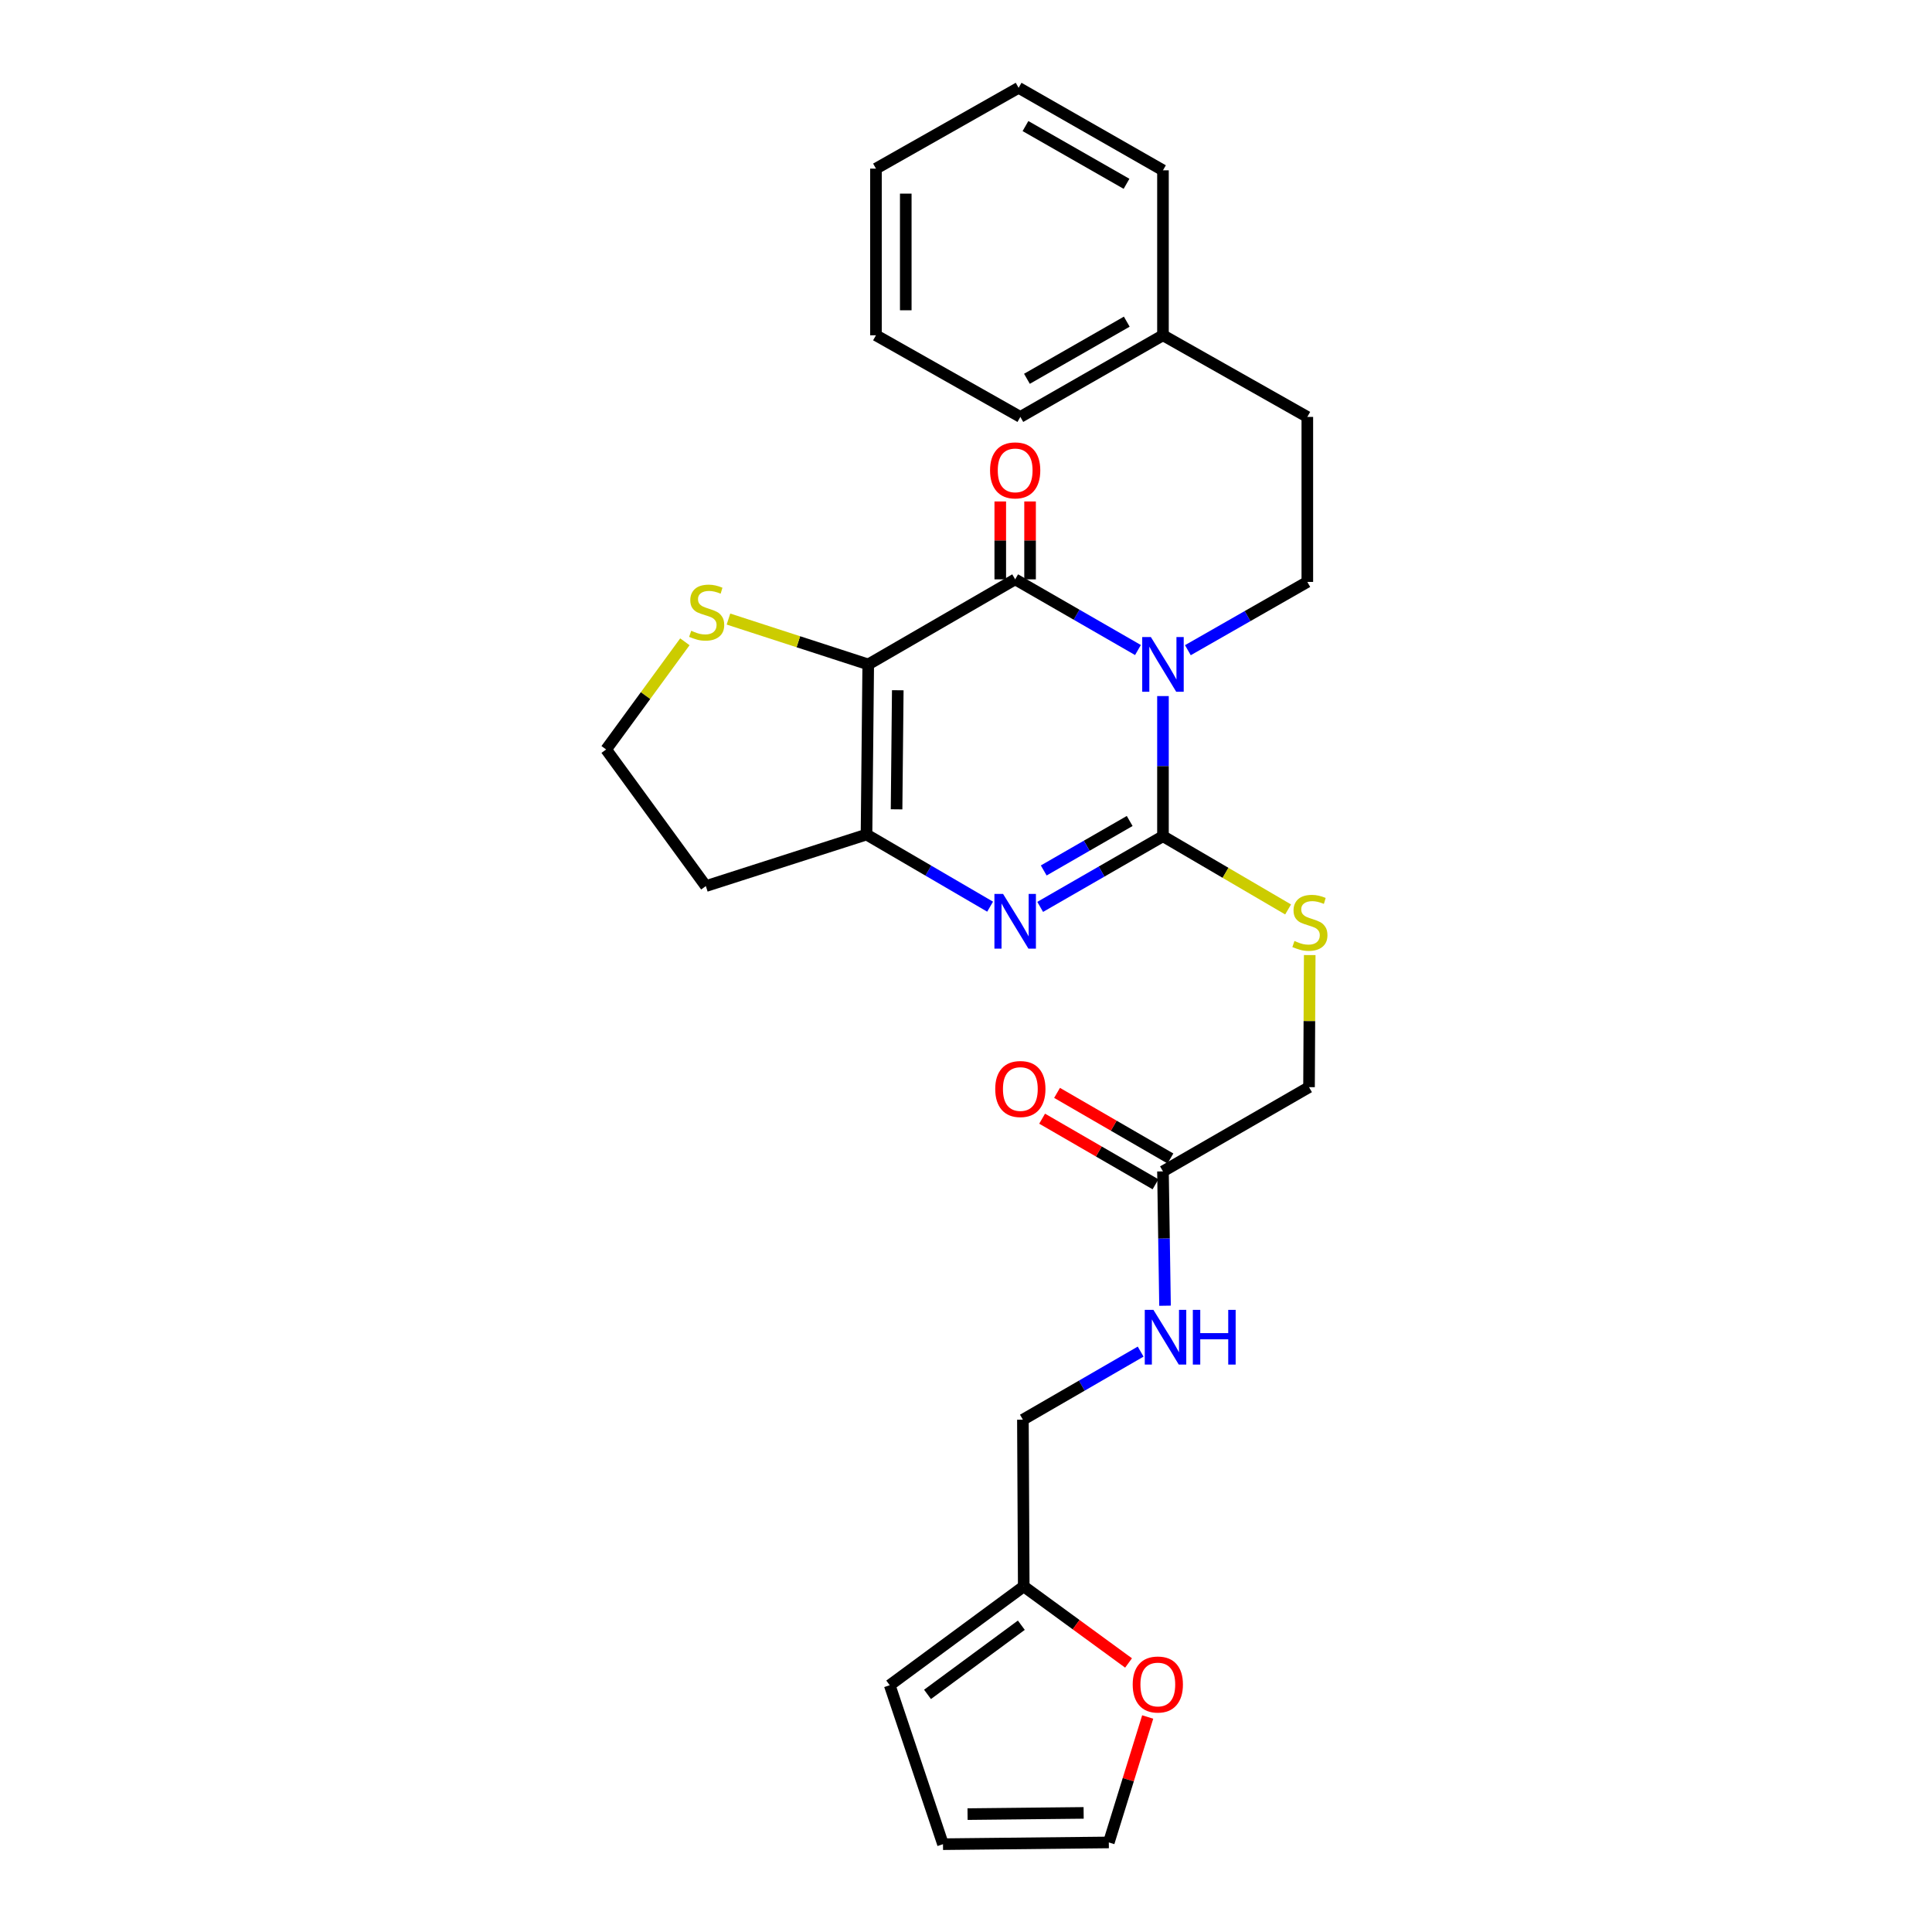 <?xml version='1.0' encoding='iso-8859-1'?>
<svg version='1.1' baseProfile='full'
              xmlns='http://www.w3.org/2000/svg'
                      xmlns:rdkit='http://www.rdkit.org/xml'
                      xmlns:xlink='http://www.w3.org/1999/xlink'
                  xml:space='preserve'
width='1000px' height='1000px' viewBox='0 0 1000 1000'>
<!-- END OF HEADER -->
<rect style='opacity:1.0;fill:#FFFFFF;stroke:none' width='1000' height='1000' x='0' y='0'> </rect>
<path class='bond-0' d='M 601.95,360.288 L 601.95,396.556' style='fill:none;fill-rule:evenodd;stroke:#0000FF;stroke-width:6px;stroke-linecap:butt;stroke-linejoin:miter;stroke-opacity:1' />
<path class='bond-0' d='M 601.95,396.556 L 601.95,432.824' style='fill:none;fill-rule:evenodd;stroke:#000000;stroke-width:6px;stroke-linecap:butt;stroke-linejoin:miter;stroke-opacity:1' />
<path class='bond-2' d='M 589.003,336.453 L 557.226,318.161' style='fill:none;fill-rule:evenodd;stroke:#0000FF;stroke-width:6px;stroke-linecap:butt;stroke-linejoin:miter;stroke-opacity:1' />
<path class='bond-2' d='M 557.226,318.161 L 525.45,299.87' style='fill:none;fill-rule:evenodd;stroke:#000000;stroke-width:6px;stroke-linecap:butt;stroke-linejoin:miter;stroke-opacity:1' />
<path class='bond-5' d='M 614.841,336.538 L 645.754,318.873' style='fill:none;fill-rule:evenodd;stroke:#0000FF;stroke-width:6px;stroke-linecap:butt;stroke-linejoin:miter;stroke-opacity:1' />
<path class='bond-5' d='M 645.754,318.873 L 676.668,301.207' style='fill:none;fill-rule:evenodd;stroke:#000000;stroke-width:6px;stroke-linecap:butt;stroke-linejoin:miter;stroke-opacity:1' />
<path class='bond-3' d='M 601.95,432.824 L 570.173,451.116' style='fill:none;fill-rule:evenodd;stroke:#000000;stroke-width:6px;stroke-linecap:butt;stroke-linejoin:miter;stroke-opacity:1' />
<path class='bond-3' d='M 570.173,451.116 L 538.396,469.407' style='fill:none;fill-rule:evenodd;stroke:#0000FF;stroke-width:6px;stroke-linecap:butt;stroke-linejoin:miter;stroke-opacity:1' />
<path class='bond-3' d='M 584.721,424.942 L 562.477,437.746' style='fill:none;fill-rule:evenodd;stroke:#000000;stroke-width:6px;stroke-linecap:butt;stroke-linejoin:miter;stroke-opacity:1' />
<path class='bond-3' d='M 562.477,437.746 L 540.233,450.55' style='fill:none;fill-rule:evenodd;stroke:#0000FF;stroke-width:6px;stroke-linecap:butt;stroke-linejoin:miter;stroke-opacity:1' />
<path class='bond-7' d='M 601.95,432.824 L 634.336,451.776' style='fill:none;fill-rule:evenodd;stroke:#000000;stroke-width:6px;stroke-linecap:butt;stroke-linejoin:miter;stroke-opacity:1' />
<path class='bond-7' d='M 634.336,451.776 L 666.722,470.728' style='fill:none;fill-rule:evenodd;stroke:#CCCC00;stroke-width:6px;stroke-linecap:butt;stroke-linejoin:miter;stroke-opacity:1' />
<path class='bond-1' d='M 449.395,343.905 L 525.45,299.87' style='fill:none;fill-rule:evenodd;stroke:#000000;stroke-width:6px;stroke-linecap:butt;stroke-linejoin:miter;stroke-opacity:1' />
<path class='bond-4' d='M 449.395,343.905 L 448.504,431.959' style='fill:none;fill-rule:evenodd;stroke:#000000;stroke-width:6px;stroke-linecap:butt;stroke-linejoin:miter;stroke-opacity:1' />
<path class='bond-4' d='M 464.687,357.27 L 464.063,418.907' style='fill:none;fill-rule:evenodd;stroke:#000000;stroke-width:6px;stroke-linecap:butt;stroke-linejoin:miter;stroke-opacity:1' />
<path class='bond-6' d='M 449.395,343.905 L 413.223,332.164' style='fill:none;fill-rule:evenodd;stroke:#000000;stroke-width:6px;stroke-linecap:butt;stroke-linejoin:miter;stroke-opacity:1' />
<path class='bond-6' d='M 413.223,332.164 L 377.05,320.423' style='fill:none;fill-rule:evenodd;stroke:#CCCC00;stroke-width:6px;stroke-linecap:butt;stroke-linejoin:miter;stroke-opacity:1' />
<path class='bond-9' d='M 533.163,299.87 L 533.163,279.712' style='fill:none;fill-rule:evenodd;stroke:#000000;stroke-width:6px;stroke-linecap:butt;stroke-linejoin:miter;stroke-opacity:1' />
<path class='bond-9' d='M 533.163,279.712 L 533.163,259.554' style='fill:none;fill-rule:evenodd;stroke:#FF0000;stroke-width:6px;stroke-linecap:butt;stroke-linejoin:miter;stroke-opacity:1' />
<path class='bond-9' d='M 517.736,299.87 L 517.736,279.712' style='fill:none;fill-rule:evenodd;stroke:#000000;stroke-width:6px;stroke-linecap:butt;stroke-linejoin:miter;stroke-opacity:1' />
<path class='bond-9' d='M 517.736,279.712 L 517.736,259.554' style='fill:none;fill-rule:evenodd;stroke:#FF0000;stroke-width:6px;stroke-linecap:butt;stroke-linejoin:miter;stroke-opacity:1' />
<path class='bond-28' d='M 512.482,469.293 L 480.493,450.626' style='fill:none;fill-rule:evenodd;stroke:#0000FF;stroke-width:6px;stroke-linecap:butt;stroke-linejoin:miter;stroke-opacity:1' />
<path class='bond-28' d='M 480.493,450.626 L 448.504,431.959' style='fill:none;fill-rule:evenodd;stroke:#000000;stroke-width:6px;stroke-linecap:butt;stroke-linejoin:miter;stroke-opacity:1' />
<path class='bond-16' d='M 448.504,431.959 L 365.344,458.639' style='fill:none;fill-rule:evenodd;stroke:#000000;stroke-width:6px;stroke-linecap:butt;stroke-linejoin:miter;stroke-opacity:1' />
<path class='bond-21' d='M 676.668,301.207 L 676.668,215.793' style='fill:none;fill-rule:evenodd;stroke:#000000;stroke-width:6px;stroke-linecap:butt;stroke-linejoin:miter;stroke-opacity:1' />
<path class='bond-20' d='M 354.489,332.195 L 334.115,360.059' style='fill:none;fill-rule:evenodd;stroke:#CCCC00;stroke-width:6px;stroke-linecap:butt;stroke-linejoin:miter;stroke-opacity:1' />
<path class='bond-20' d='M 334.115,360.059 L 313.741,387.923' style='fill:none;fill-rule:evenodd;stroke:#000000;stroke-width:6px;stroke-linecap:butt;stroke-linejoin:miter;stroke-opacity:1' />
<path class='bond-18' d='M 677.914,494.346 L 677.732,528.528' style='fill:none;fill-rule:evenodd;stroke:#CCCC00;stroke-width:6px;stroke-linecap:butt;stroke-linejoin:miter;stroke-opacity:1' />
<path class='bond-18' d='M 677.732,528.528 L 677.55,562.71' style='fill:none;fill-rule:evenodd;stroke:#000000;stroke-width:6px;stroke-linecap:butt;stroke-linejoin:miter;stroke-opacity:1' />
<path class='bond-8' d='M 601.95,606.309 L 677.55,562.71' style='fill:none;fill-rule:evenodd;stroke:#000000;stroke-width:6px;stroke-linecap:butt;stroke-linejoin:miter;stroke-opacity:1' />
<path class='bond-12' d='M 601.95,606.309 L 602.484,641.072' style='fill:none;fill-rule:evenodd;stroke:#000000;stroke-width:6px;stroke-linecap:butt;stroke-linejoin:miter;stroke-opacity:1' />
<path class='bond-12' d='M 602.484,641.072 L 603.019,675.836' style='fill:none;fill-rule:evenodd;stroke:#0000FF;stroke-width:6px;stroke-linecap:butt;stroke-linejoin:miter;stroke-opacity:1' />
<path class='bond-17' d='M 605.813,599.632 L 576.47,582.653' style='fill:none;fill-rule:evenodd;stroke:#000000;stroke-width:6px;stroke-linecap:butt;stroke-linejoin:miter;stroke-opacity:1' />
<path class='bond-17' d='M 576.47,582.653 L 547.128,565.673' style='fill:none;fill-rule:evenodd;stroke:#FF0000;stroke-width:6px;stroke-linecap:butt;stroke-linejoin:miter;stroke-opacity:1' />
<path class='bond-17' d='M 598.087,612.985 L 568.744,596.005' style='fill:none;fill-rule:evenodd;stroke:#000000;stroke-width:6px;stroke-linecap:butt;stroke-linejoin:miter;stroke-opacity:1' />
<path class='bond-17' d='M 568.744,596.005 L 539.401,579.026' style='fill:none;fill-rule:evenodd;stroke:#FF0000;stroke-width:6px;stroke-linecap:butt;stroke-linejoin:miter;stroke-opacity:1' />
<path class='bond-10' d='M 529.889,821.12 L 529.452,734.832' style='fill:none;fill-rule:evenodd;stroke:#000000;stroke-width:6px;stroke-linecap:butt;stroke-linejoin:miter;stroke-opacity:1' />
<path class='bond-11' d='M 529.889,821.12 L 557.013,840.934' style='fill:none;fill-rule:evenodd;stroke:#000000;stroke-width:6px;stroke-linecap:butt;stroke-linejoin:miter;stroke-opacity:1' />
<path class='bond-11' d='M 557.013,840.934 L 584.136,860.748' style='fill:none;fill-rule:evenodd;stroke:#FF0000;stroke-width:6px;stroke-linecap:butt;stroke-linejoin:miter;stroke-opacity:1' />
<path class='bond-13' d='M 529.889,821.12 L 460.519,872.269' style='fill:none;fill-rule:evenodd;stroke:#000000;stroke-width:6px;stroke-linecap:butt;stroke-linejoin:miter;stroke-opacity:1' />
<path class='bond-13' d='M 528.639,841.209 L 480.08,877.013' style='fill:none;fill-rule:evenodd;stroke:#000000;stroke-width:6px;stroke-linecap:butt;stroke-linejoin:miter;stroke-opacity:1' />
<path class='bond-14' d='M 594.046,888.716 L 583.985,921.181' style='fill:none;fill-rule:evenodd;stroke:#FF0000;stroke-width:6px;stroke-linecap:butt;stroke-linejoin:miter;stroke-opacity:1' />
<path class='bond-14' d='M 583.985,921.181 L 573.924,953.646' style='fill:none;fill-rule:evenodd;stroke:#000000;stroke-width:6px;stroke-linecap:butt;stroke-linejoin:miter;stroke-opacity:1' />
<path class='bond-19' d='M 590.398,699.586 L 559.925,717.209' style='fill:none;fill-rule:evenodd;stroke:#0000FF;stroke-width:6px;stroke-linecap:butt;stroke-linejoin:miter;stroke-opacity:1' />
<path class='bond-19' d='M 559.925,717.209 L 529.452,734.832' style='fill:none;fill-rule:evenodd;stroke:#000000;stroke-width:6px;stroke-linecap:butt;stroke-linejoin:miter;stroke-opacity:1' />
<path class='bond-15' d='M 460.519,872.269 L 488.091,954.545' style='fill:none;fill-rule:evenodd;stroke:#000000;stroke-width:6px;stroke-linecap:butt;stroke-linejoin:miter;stroke-opacity:1' />
<path class='bond-31' d='M 573.924,953.646 L 488.091,954.545' style='fill:none;fill-rule:evenodd;stroke:#000000;stroke-width:6px;stroke-linecap:butt;stroke-linejoin:miter;stroke-opacity:1' />
<path class='bond-31' d='M 560.888,938.354 L 500.804,938.984' style='fill:none;fill-rule:evenodd;stroke:#000000;stroke-width:6px;stroke-linecap:butt;stroke-linejoin:miter;stroke-opacity:1' />
<path class='bond-29' d='M 365.344,458.639 L 313.741,387.923' style='fill:none;fill-rule:evenodd;stroke:#000000;stroke-width:6px;stroke-linecap:butt;stroke-linejoin:miter;stroke-opacity:1' />
<path class='bond-22' d='M 676.668,215.793 L 601.95,173.541' style='fill:none;fill-rule:evenodd;stroke:#000000;stroke-width:6px;stroke-linecap:butt;stroke-linejoin:miter;stroke-opacity:1' />
<path class='bond-23' d='M 601.95,173.541 L 528.132,215.793' style='fill:none;fill-rule:evenodd;stroke:#000000;stroke-width:6px;stroke-linecap:butt;stroke-linejoin:miter;stroke-opacity:1' />
<path class='bond-23' d='M 583.214,166.49 L 531.541,196.067' style='fill:none;fill-rule:evenodd;stroke:#000000;stroke-width:6px;stroke-linecap:butt;stroke-linejoin:miter;stroke-opacity:1' />
<path class='bond-24' d='M 601.95,173.541 L 601.95,88.153' style='fill:none;fill-rule:evenodd;stroke:#000000;stroke-width:6px;stroke-linecap:butt;stroke-linejoin:miter;stroke-opacity:1' />
<path class='bond-26' d='M 528.132,215.793 L 453.397,173.541' style='fill:none;fill-rule:evenodd;stroke:#000000;stroke-width:6px;stroke-linecap:butt;stroke-linejoin:miter;stroke-opacity:1' />
<path class='bond-25' d='M 601.95,88.153 L 527.232,45.455' style='fill:none;fill-rule:evenodd;stroke:#000000;stroke-width:6px;stroke-linecap:butt;stroke-linejoin:miter;stroke-opacity:1' />
<path class='bond-25' d='M 583.088,95.142 L 530.786,65.253' style='fill:none;fill-rule:evenodd;stroke:#000000;stroke-width:6px;stroke-linecap:butt;stroke-linejoin:miter;stroke-opacity:1' />
<path class='bond-27' d='M 527.232,45.455 L 453.397,87.279' style='fill:none;fill-rule:evenodd;stroke:#000000;stroke-width:6px;stroke-linecap:butt;stroke-linejoin:miter;stroke-opacity:1' />
<path class='bond-30' d='M 453.397,173.541 L 453.397,87.279' style='fill:none;fill-rule:evenodd;stroke:#000000;stroke-width:6px;stroke-linecap:butt;stroke-linejoin:miter;stroke-opacity:1' />
<path class='bond-30' d='M 468.824,160.601 L 468.824,100.218' style='fill:none;fill-rule:evenodd;stroke:#000000;stroke-width:6px;stroke-linecap:butt;stroke-linejoin:miter;stroke-opacity:1' />
<path  class='atom-0' d='M 595.69 329.745
L 604.97 344.745
Q 605.89 346.225, 607.37 348.905
Q 608.85 351.585, 608.93 351.745
L 608.93 329.745
L 612.69 329.745
L 612.69 358.065
L 608.81 358.065
L 598.85 341.665
Q 597.69 339.745, 596.45 337.545
Q 595.25 335.345, 594.89 334.665
L 594.89 358.065
L 591.21 358.065
L 591.21 329.745
L 595.69 329.745
' fill='#0000FF'/>
<path  class='atom-4' d='M 519.19 462.7
L 528.47 477.7
Q 529.39 479.18, 530.87 481.86
Q 532.35 484.54, 532.43 484.7
L 532.43 462.7
L 536.19 462.7
L 536.19 491.02
L 532.31 491.02
L 522.35 474.62
Q 521.19 472.7, 519.95 470.5
Q 518.75 468.3, 518.39 467.62
L 518.39 491.02
L 514.71 491.02
L 514.71 462.7
L 519.19 462.7
' fill='#0000FF'/>
<path  class='atom-7' d='M 357.772 326.483
Q 358.092 326.603, 359.412 327.163
Q 360.732 327.723, 362.172 328.083
Q 363.652 328.403, 365.092 328.403
Q 367.772 328.403, 369.332 327.123
Q 370.892 325.803, 370.892 323.523
Q 370.892 321.963, 370.092 321.003
Q 369.332 320.043, 368.132 319.523
Q 366.932 319.003, 364.932 318.403
Q 362.412 317.643, 360.892 316.923
Q 359.412 316.203, 358.332 314.683
Q 357.292 313.163, 357.292 310.603
Q 357.292 307.043, 359.692 304.843
Q 362.132 302.643, 366.932 302.643
Q 370.212 302.643, 373.932 304.203
L 373.012 307.283
Q 369.612 305.883, 367.052 305.883
Q 364.292 305.883, 362.772 307.043
Q 361.252 308.163, 361.292 310.123
Q 361.292 311.643, 362.052 312.563
Q 362.852 313.483, 363.972 314.003
Q 365.132 314.523, 367.052 315.123
Q 369.612 315.923, 371.132 316.723
Q 372.652 317.523, 373.732 319.163
Q 374.852 320.763, 374.852 323.523
Q 374.852 327.443, 372.212 329.563
Q 369.612 331.643, 365.252 331.643
Q 362.732 331.643, 360.812 331.083
Q 358.932 330.563, 356.692 329.643
L 357.772 326.483
' fill='#CCCC00'/>
<path  class='atom-8' d='M 670.005 487.051
Q 670.325 487.171, 671.645 487.731
Q 672.965 488.291, 674.405 488.651
Q 675.885 488.971, 677.325 488.971
Q 680.005 488.971, 681.565 487.691
Q 683.125 486.371, 683.125 484.091
Q 683.125 482.531, 682.325 481.571
Q 681.565 480.611, 680.365 480.091
Q 679.165 479.571, 677.165 478.971
Q 674.645 478.211, 673.125 477.491
Q 671.645 476.771, 670.565 475.251
Q 669.525 473.731, 669.525 471.171
Q 669.525 467.611, 671.925 465.411
Q 674.365 463.211, 679.165 463.211
Q 682.445 463.211, 686.165 464.771
L 685.245 467.851
Q 681.845 466.451, 679.285 466.451
Q 676.525 466.451, 675.005 467.611
Q 673.485 468.731, 673.525 470.691
Q 673.525 472.211, 674.285 473.131
Q 675.085 474.051, 676.205 474.571
Q 677.365 475.091, 679.285 475.691
Q 681.845 476.491, 683.365 477.291
Q 684.885 478.091, 685.965 479.731
Q 687.085 481.331, 687.085 484.091
Q 687.085 488.011, 684.445 490.131
Q 681.845 492.211, 677.485 492.211
Q 674.965 492.211, 673.045 491.651
Q 671.165 491.131, 668.925 490.211
L 670.005 487.051
' fill='#CCCC00'/>
<path  class='atom-10' d='M 512.45 243.462
Q 512.45 236.662, 515.81 232.862
Q 519.17 229.062, 525.45 229.062
Q 531.73 229.062, 535.09 232.862
Q 538.45 236.662, 538.45 243.462
Q 538.45 250.342, 535.05 254.262
Q 531.65 258.142, 525.45 258.142
Q 519.21 258.142, 515.81 254.262
Q 512.45 250.382, 512.45 243.462
M 525.45 254.942
Q 529.77 254.942, 532.09 252.062
Q 534.45 249.142, 534.45 243.462
Q 534.45 237.902, 532.09 235.102
Q 529.77 232.262, 525.45 232.262
Q 521.13 232.262, 518.77 235.062
Q 516.45 237.862, 516.45 243.462
Q 516.45 249.182, 518.77 252.062
Q 521.13 254.942, 525.45 254.942
' fill='#FF0000'/>
<path  class='atom-12' d='M 586.284 871.894
Q 586.284 865.094, 589.644 861.294
Q 593.004 857.494, 599.284 857.494
Q 605.564 857.494, 608.924 861.294
Q 612.284 865.094, 612.284 871.894
Q 612.284 878.774, 608.884 882.694
Q 605.484 886.574, 599.284 886.574
Q 593.044 886.574, 589.644 882.694
Q 586.284 878.814, 586.284 871.894
M 599.284 883.374
Q 603.604 883.374, 605.924 880.494
Q 608.284 877.574, 608.284 871.894
Q 608.284 866.334, 605.924 863.534
Q 603.604 860.694, 599.284 860.694
Q 594.964 860.694, 592.604 863.494
Q 590.284 866.294, 590.284 871.894
Q 590.284 877.614, 592.604 880.494
Q 594.964 883.374, 599.284 883.374
' fill='#FF0000'/>
<path  class='atom-13' d='M 597.01 677.982
L 606.29 692.982
Q 607.21 694.462, 608.69 697.142
Q 610.17 699.822, 610.25 699.982
L 610.25 677.982
L 614.01 677.982
L 614.01 706.302
L 610.13 706.302
L 600.17 689.902
Q 599.01 687.982, 597.77 685.782
Q 596.57 683.582, 596.21 682.902
L 596.21 706.302
L 592.53 706.302
L 592.53 677.982
L 597.01 677.982
' fill='#0000FF'/>
<path  class='atom-13' d='M 617.41 677.982
L 621.25 677.982
L 621.25 690.022
L 635.73 690.022
L 635.73 677.982
L 639.57 677.982
L 639.57 706.302
L 635.73 706.302
L 635.73 693.222
L 621.25 693.222
L 621.25 706.302
L 617.41 706.302
L 617.41 677.982
' fill='#0000FF'/>
<path  class='atom-18' d='M 515.132 563.673
Q 515.132 556.873, 518.492 553.073
Q 521.852 549.273, 528.132 549.273
Q 534.412 549.273, 537.772 553.073
Q 541.132 556.873, 541.132 563.673
Q 541.132 570.553, 537.732 574.473
Q 534.332 578.353, 528.132 578.353
Q 521.892 578.353, 518.492 574.473
Q 515.132 570.593, 515.132 563.673
M 528.132 575.153
Q 532.452 575.153, 534.772 572.273
Q 537.132 569.353, 537.132 563.673
Q 537.132 558.113, 534.772 555.313
Q 532.452 552.473, 528.132 552.473
Q 523.812 552.473, 521.452 555.273
Q 519.132 558.073, 519.132 563.673
Q 519.132 569.393, 521.452 572.273
Q 523.812 575.153, 528.132 575.153
' fill='#FF0000'/>
</svg>
